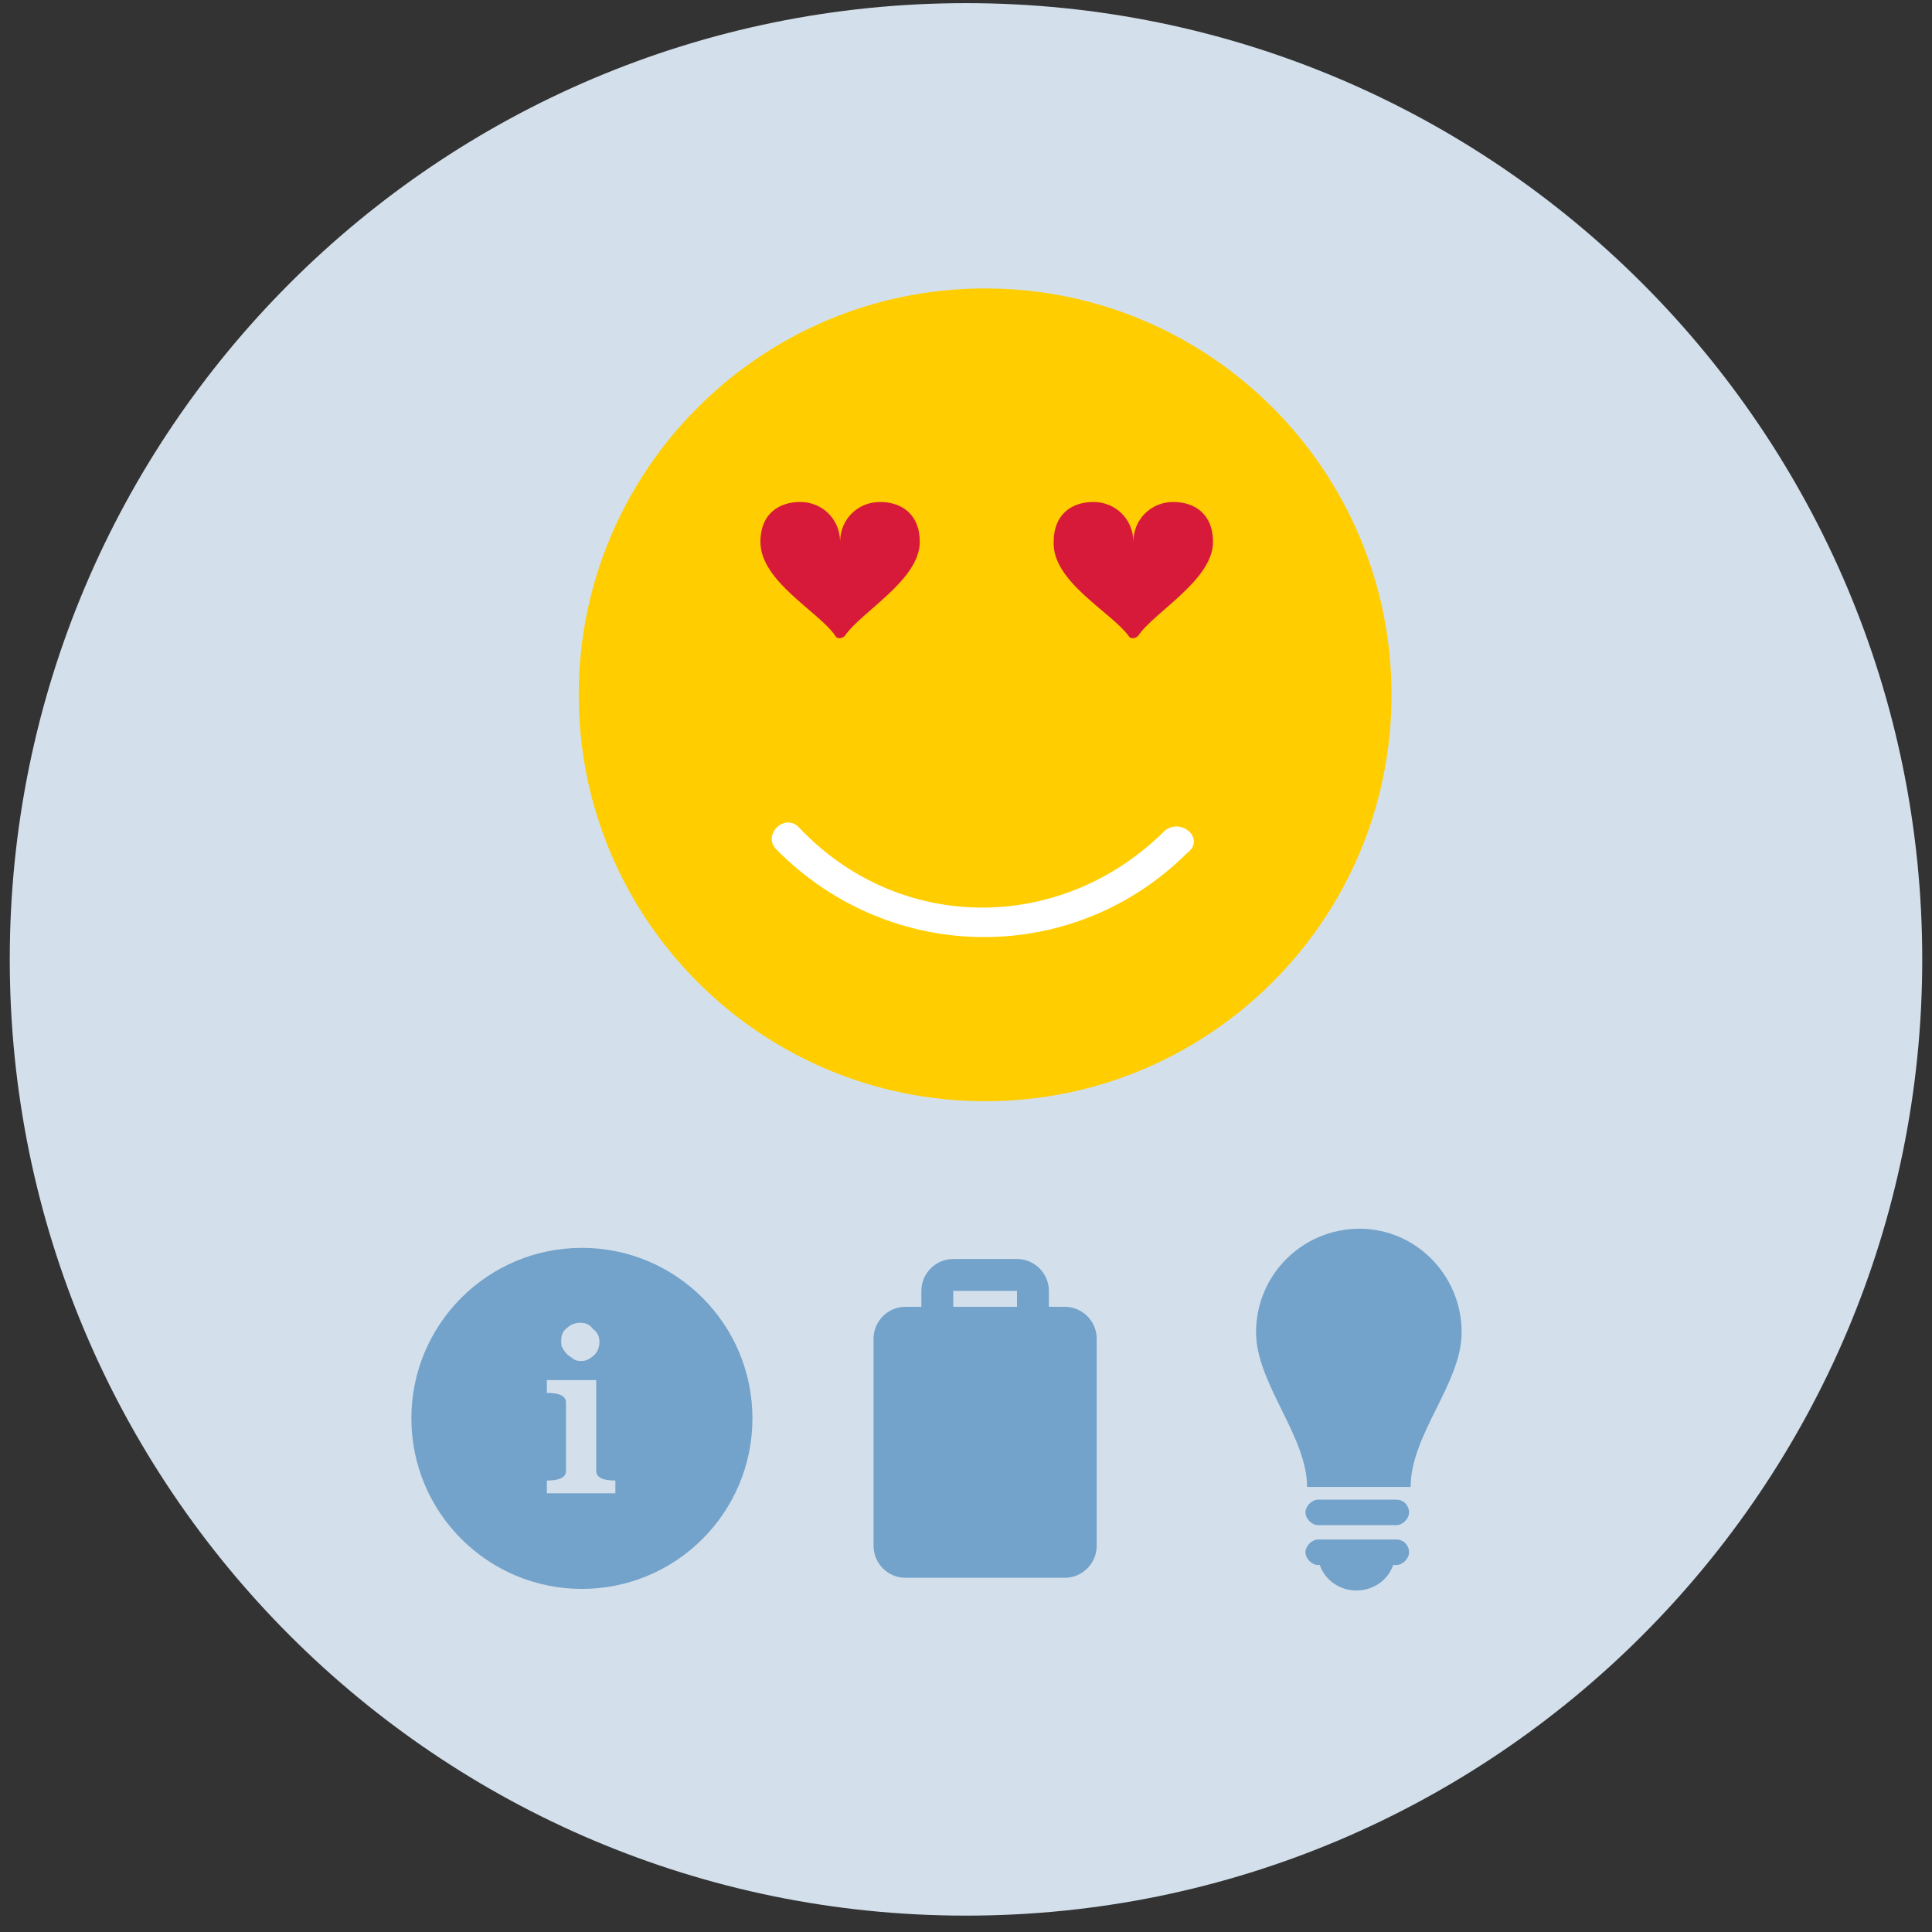 <svg width="99" height="99" viewBox="0 0 99 99" fill="none" xmlns="http://www.w3.org/2000/svg">
<rect x="0" y="0" width="99" height="99" fill="#333333" stroke="none"/>
<g clip-path="url(#clip0_4797_166133)">
<path d="M49.5 98.161C76.562 98.161 98.5 76.223 98.5 49.161C98.5 22.099 76.562 0.161 49.5 0.161C22.438 0.161 0.5 22.099 0.5 49.161C0.5 76.223 22.438 98.161 49.5 98.161Z" fill="#D3E0EB"/>
<path d="M50.48 56.429C61.981 56.429 71.305 47.106 71.305 35.605C71.305 24.103 61.981 14.78 50.48 14.78C38.979 14.78 29.655 24.103 29.655 35.605C29.655 47.106 38.979 56.429 50.48 56.429Z" fill="#FFCD00"/>
<path d="M59.708 42.546C54.4 47.855 46.07 47.855 40.925 42.383C40.19 41.648 39.047 42.791 39.782 43.526C45.662 49.488 55.053 49.488 60.852 43.69C61.75 43.036 60.607 41.893 59.708 42.546Z" fill="white"/>
<path d="M42.803 32.583C42.885 32.746 43.13 32.746 43.293 32.583C44.11 31.358 47.132 29.725 47.132 27.765C47.132 26.376 46.233 25.723 45.09 25.723C43.947 25.723 43.048 26.621 43.048 27.765C43.048 26.621 42.15 25.723 41.007 25.723C39.863 25.723 38.965 26.376 38.965 27.765C38.965 29.806 41.987 31.358 42.803 32.583Z" fill="#D81A3A"/>
<path d="M57.83 32.583C57.912 32.746 58.157 32.746 58.32 32.583C59.137 31.358 62.158 29.725 62.158 27.765C62.158 26.376 61.26 25.723 60.117 25.723C58.974 25.723 58.075 26.621 58.075 27.765C58.075 26.621 57.177 25.723 56.033 25.723C54.89 25.723 53.992 26.376 53.992 27.765C53.91 29.806 56.932 31.358 57.83 32.583Z" fill="#D81A3A"/>
<path d="M74.898 68.271C74.898 70.885 72.285 73.498 72.285 76.193H66.977C66.977 73.58 64.363 70.885 64.363 68.271C64.363 65.331 66.732 62.963 69.672 62.963C72.53 62.963 74.898 65.331 74.898 68.271ZM71.55 78.888H67.548C67.222 78.888 66.895 79.215 66.895 79.541C66.895 79.868 67.222 80.195 67.548 80.195H67.63C67.875 80.93 68.61 81.501 69.508 81.501C70.407 81.501 71.142 80.93 71.387 80.195H71.55C71.877 80.195 72.203 79.868 72.203 79.541C72.203 79.215 71.958 78.888 71.55 78.888ZM71.55 76.846H67.548C67.222 76.846 66.895 77.173 66.895 77.5C66.895 77.826 67.222 78.153 67.548 78.153H71.55C71.877 78.153 72.203 77.826 72.203 77.5C72.203 77.173 71.958 76.846 71.55 76.846Z" fill="#73A2CB"/>
<path d="M54.563 66.964H53.747V66.148C53.747 65.249 53.012 64.514 52.113 64.514H48.847C47.948 64.514 47.213 65.249 47.213 66.148V66.964H46.397C45.498 66.964 44.763 67.699 44.763 68.598V79.214C44.763 80.113 45.498 80.848 46.397 80.848H54.563C55.462 80.848 56.197 80.113 56.197 79.214V68.598C56.197 67.699 55.462 66.964 54.563 66.964ZM52.113 66.964H48.847V66.148H52.113V66.964Z" fill="#73A2CB"/>
<path d="M29.818 81.419C34.645 81.419 38.557 77.507 38.557 72.681C38.557 67.855 34.645 63.943 29.818 63.943C24.992 63.943 21.08 67.855 21.08 72.681C21.08 77.507 24.992 81.419 29.818 81.419Z" fill="#73A2CB"/>
<path d="M30.553 75.376C30.553 75.703 30.88 75.866 31.533 75.866V76.52H28.022V75.866C28.675 75.866 29.002 75.703 29.002 75.376V71.865C29.002 71.538 28.675 71.375 28.022 71.375V70.721H30.553V75.376V75.376ZM30.717 68.761C30.717 69.006 30.635 69.251 30.472 69.415C30.308 69.578 30.063 69.741 29.818 69.741C29.655 69.741 29.573 69.741 29.41 69.66C29.328 69.578 29.165 69.496 29.083 69.415C29.002 69.333 28.92 69.251 28.838 69.088C28.757 69.006 28.757 68.843 28.757 68.68C28.757 68.435 28.838 68.19 29.083 68.026C29.247 67.863 29.492 67.781 29.737 67.781C29.982 67.781 30.227 67.863 30.39 68.108C30.635 68.271 30.717 68.516 30.717 68.761Z" fill="#D3E0EB"/>
</g>
<defs>
<clipPath id="clip0_4797_166133">
<rect width="98" height="98" fill="white" transform="translate(0.5 0.161)"/>
</clipPath>
</defs>
</svg>

